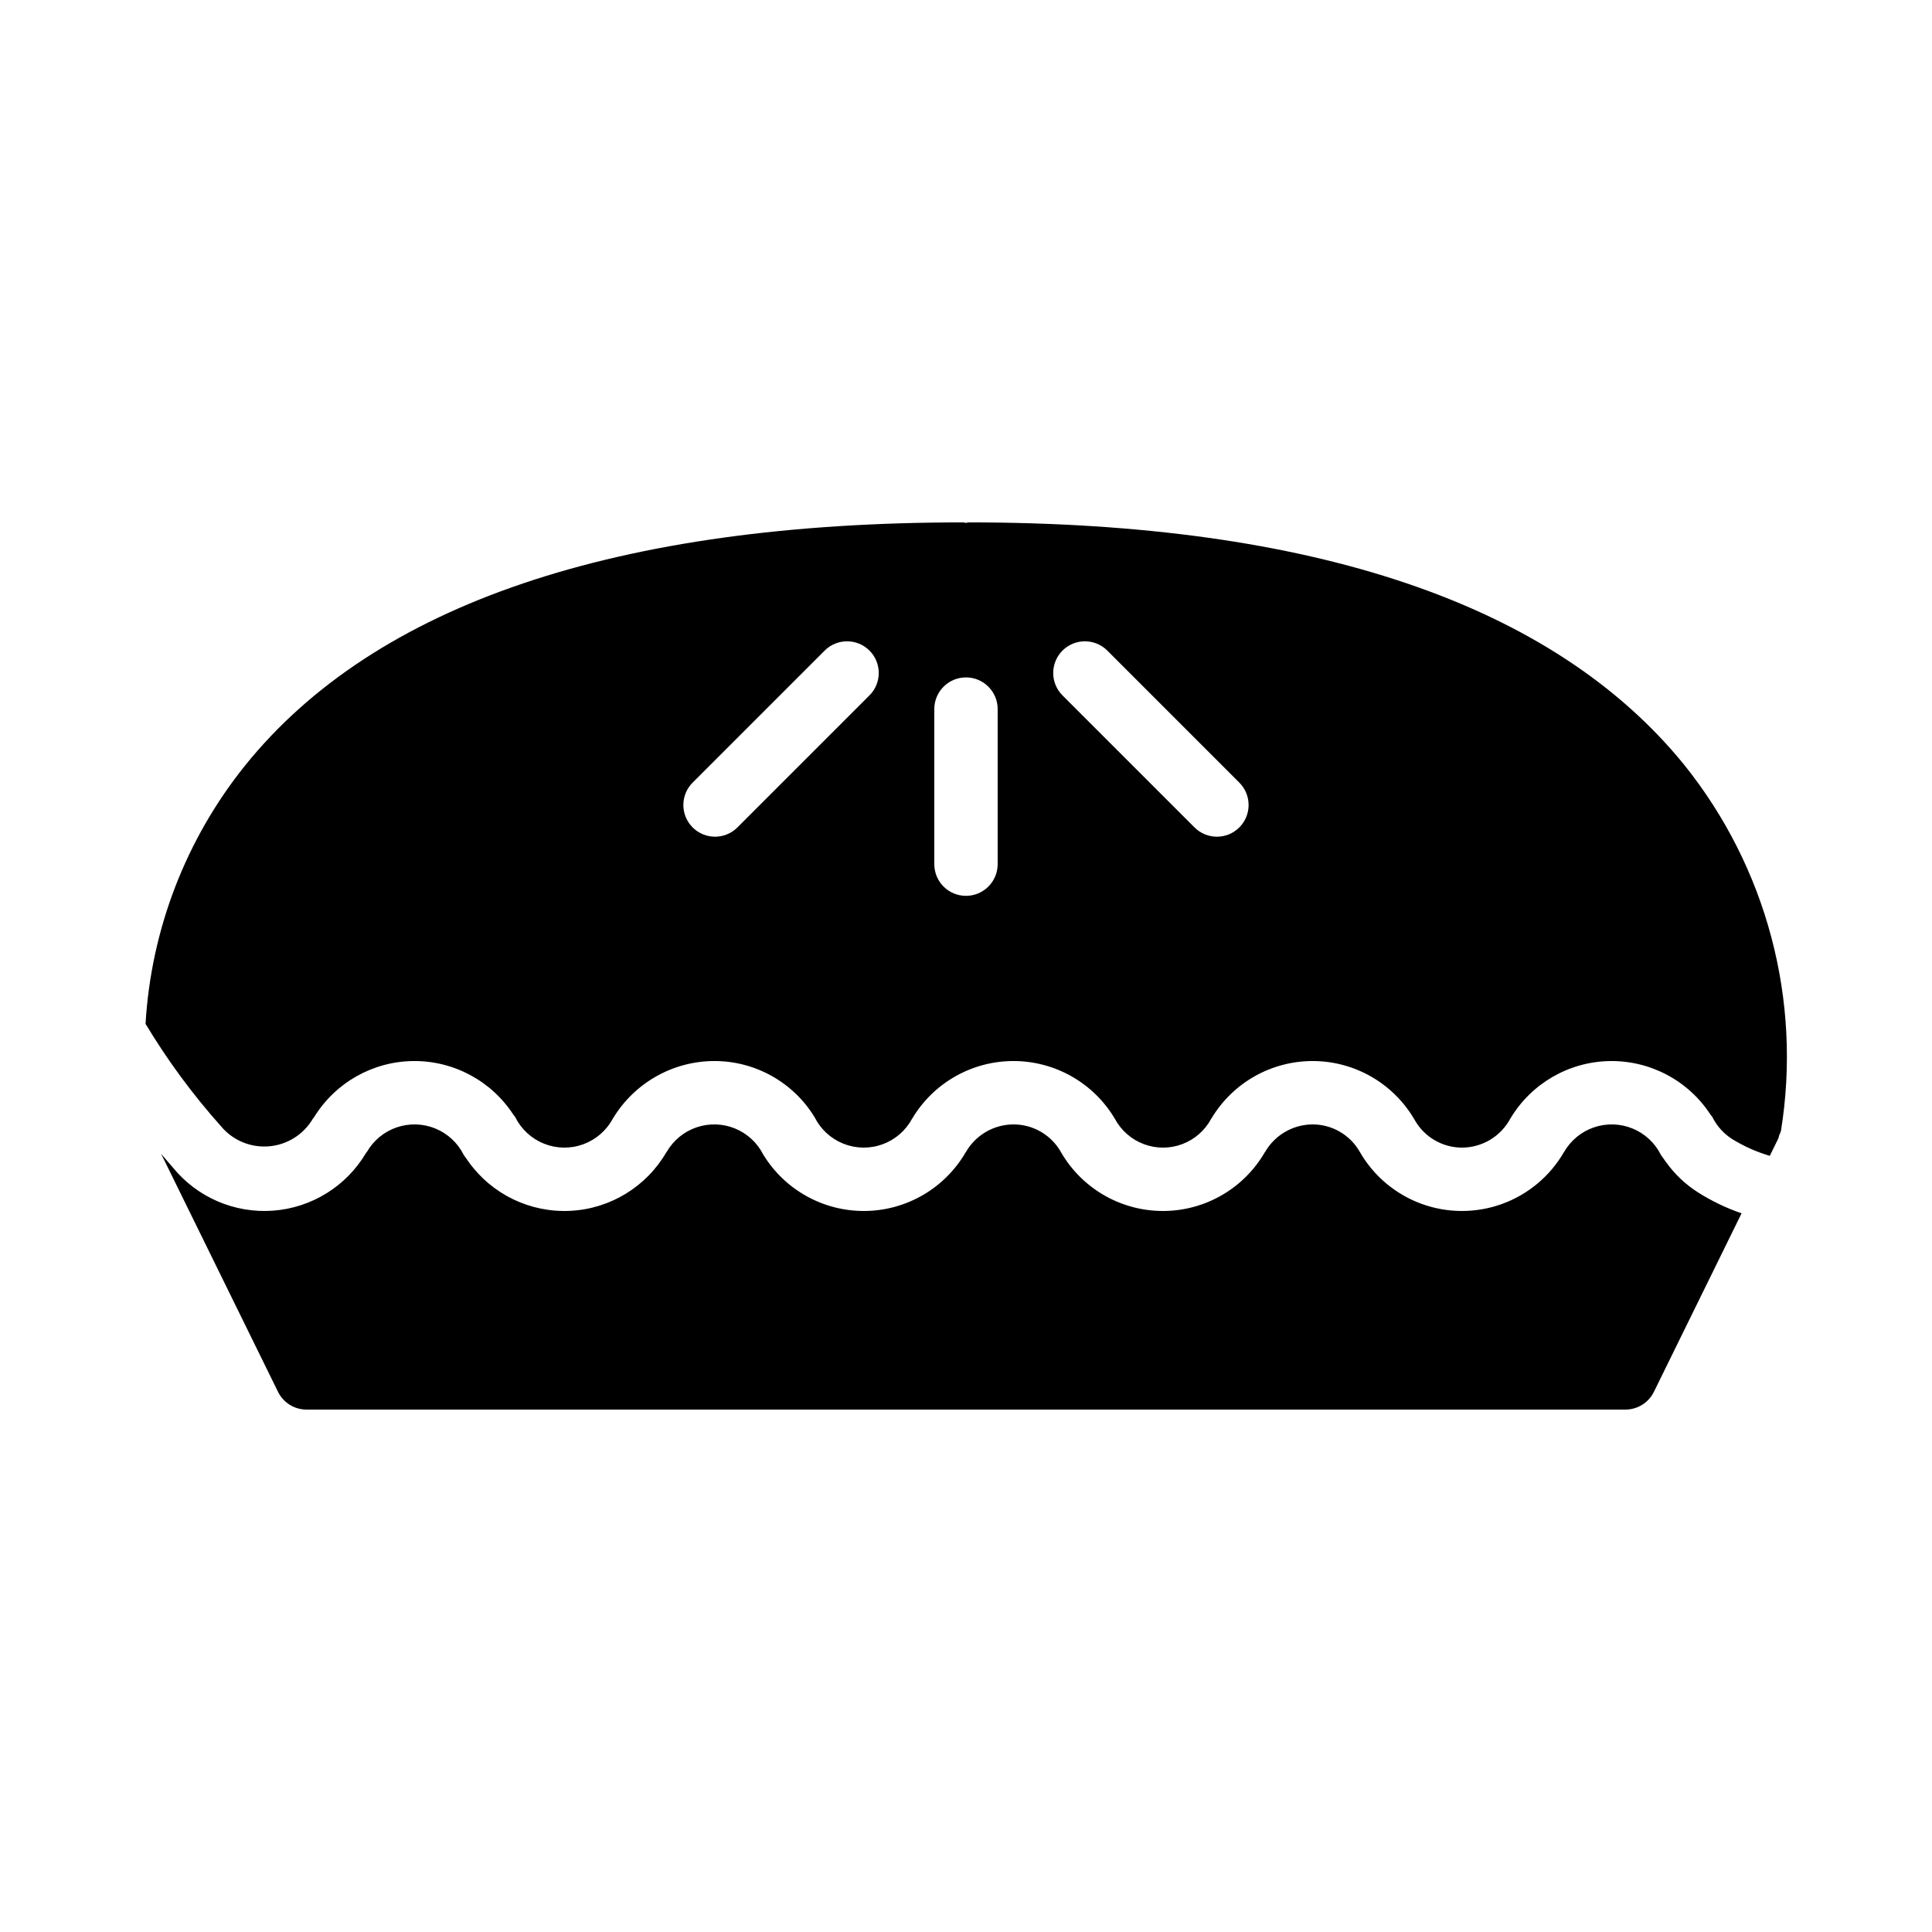 <?xml version="1.0" encoding="UTF-8"?>
<!-- Uploaded to: SVG Repo, www.svgrepo.com, Generator: SVG Repo Mixer Tools -->
<svg fill="#000000" width="800px" height="800px" version="1.1" viewBox="144 144 512 512" xmlns="http://www.w3.org/2000/svg">
 <path d="m182.62 415.41c5.781 9.613 12.453 18.664 19.926 27.035 3.109 3.746 7.852 5.742 12.707 5.344 4.852-0.395 9.207-3.133 11.672-7.336 0.07-0.133 0.199-0.207 0.277-0.336 5.606-9.156 15.523-14.797 26.258-14.93 10.738-0.133 20.793 5.258 26.625 14.273 0.133 0.219 0.344 0.359 0.461 0.594l-0.004-0.004c1.594 3.207 4.309 5.711 7.633 7.039 3.32 1.328 7.016 1.387 10.379 0.16 3.363-1.223 6.156-3.644 7.844-6.797l0.051-0.062c5.672-9.41 15.848-15.18 26.84-15.207 10.836-0.016 20.898 5.606 26.562 14.844l0.02 0.023c1.594 3.207 4.309 5.711 7.633 7.039 3.32 1.328 7.016 1.387 10.379 0.16 3.359-1.223 6.152-3.644 7.844-6.797l0.023-0.027c5.641-9.461 15.848-15.25 26.863-15.242 11.016 0.012 21.207 5.824 26.832 15.297 1.656 3.102 4.387 5.488 7.68 6.727 3.289 1.234 6.918 1.23 10.207-0.012 3.289-1.242 6.012-3.641 7.664-6.742l0.066-0.078c5.695-9.516 16.016-15.297 27.105-15.188s21.293 6.09 26.801 15.719c2.562 4.457 7.309 7.211 12.449 7.223 2.629 0 5.215-0.715 7.473-2.066 2.258-1.352 4.106-3.289 5.352-5.609l0.023-0.027c5.539-9.281 15.477-15.039 26.277-15.234 10.805-0.195 20.945 5.203 26.812 14.273 0.129 0.211 0.336 0.352 0.449 0.578 1.203 2.406 3.043 4.438 5.32 5.871 3.094 1.891 6.418 3.367 9.891 4.398l2.277-4.637c0.086-0.262 0.156-0.531 0.211-0.801 0.188-0.379 0.348-0.77 0.473-1.176 5.574-34.543-3.769-69.836-25.707-97.094-34.629-42.582-98.387-64.168-189.51-64.168-0.277-0.004-0.508 0.113-0.777 0.133-0.258-0.02-0.488-0.133-0.75-0.133-91.789 0-155.82 21.676-190.26 64.406-15.707 19.535-24.934 43.48-26.398 68.504zm242.95-99c1.574-1.574 3.711-2.457 5.938-2.457 2.227 0 4.363 0.883 5.938 2.457l34.988 34.988v0.004c3.277 3.277 3.277 8.594 0 11.871-3.277 3.281-8.594 3.281-11.875 0l-34.988-34.988c-1.574-1.574-2.461-3.711-2.461-5.938 0-2.227 0.887-4.363 2.461-5.938zm-33.973 15.508c0-4.637 3.758-8.398 8.398-8.398 4.637 0 8.395 3.762 8.395 8.398v41.09c0 4.637-3.758 8.398-8.395 8.398-4.641 0-8.398-3.762-8.398-8.398zm-64.043 19.484 34.988-34.988v-0.004c3.281-3.277 8.598-3.277 11.875 0 3.281 3.281 3.281 8.598 0 11.875l-34.988 34.988c-3.281 3.281-8.594 3.281-11.875 0-3.277-3.277-3.277-8.594 0-11.871zm277.98 114.14-23.234 47.309c-1.41 2.875-4.332 4.699-7.535 4.699h-349.55c-3.203 0-6.125-1.824-7.535-4.699l-30.977-63.074c1.742 2.066 2.922 3.406 3.031 3.527 6.449 7.981 16.406 12.293 26.641 11.531 10.234-0.758 19.449-6.488 24.652-15.336 0.062-0.098 0.16-0.148 0.219-0.246 1.762-3.047 4.562-5.352 7.891-6.492 3.328-1.137 6.957-1.031 10.215 0.297 3.254 1.328 5.922 3.789 7.504 6.934 0.18 0.297 0.379 0.582 0.598 0.855 0.242 0.371 0.496 0.727 0.754 1.082l0.016 0.02c6.191 8.594 16.316 13.461 26.895 12.934 10.578-0.523 20.172-6.375 25.48-15.539l0.09-0.102v0.004c1.758-3.043 4.555-5.344 7.879-6.481 3.32-1.141 6.941-1.035 10.195 0.285 3.25 1.324 5.914 3.781 7.5 6.914 5.738 9.406 16.012 15.09 27.031 14.957 11.016-0.137 21.148-6.07 26.656-15.613l0.051-0.059v0.004c2.609-4.492 7.406-7.262 12.602-7.273 2.586 0 5.121 0.695 7.344 2.012s4.055 3.207 5.297 5.469c5.609 9.598 15.898 15.488 27.016 15.461 11.113-0.023 21.375-5.961 26.941-15.582l0.078-0.09v0.004c2.609-4.492 7.406-7.262 12.602-7.273 5.125 0.012 9.859 2.746 12.426 7.184 3.644 6.394 9.43 11.293 16.336 13.836 6.906 2.543 14.492 2.562 21.41 0.059 6.922-2.504 12.734-7.375 16.414-13.75l0.051-0.059-0.004 0.004c1.762-3.047 4.566-5.352 7.894-6.492 3.328-1.137 6.953-1.031 10.211 0.297s5.922 3.789 7.504 6.93c0.176 0.293 0.371 0.57 0.582 0.836 0.219 0.332 0.445 0.648 0.676 0.969 0.051 0.059 0.09 0.129 0.145 0.184 2.269 3.18 5.129 5.891 8.422 7.992 3.633 2.305 7.523 4.176 11.59 5.574z"/>
</svg>